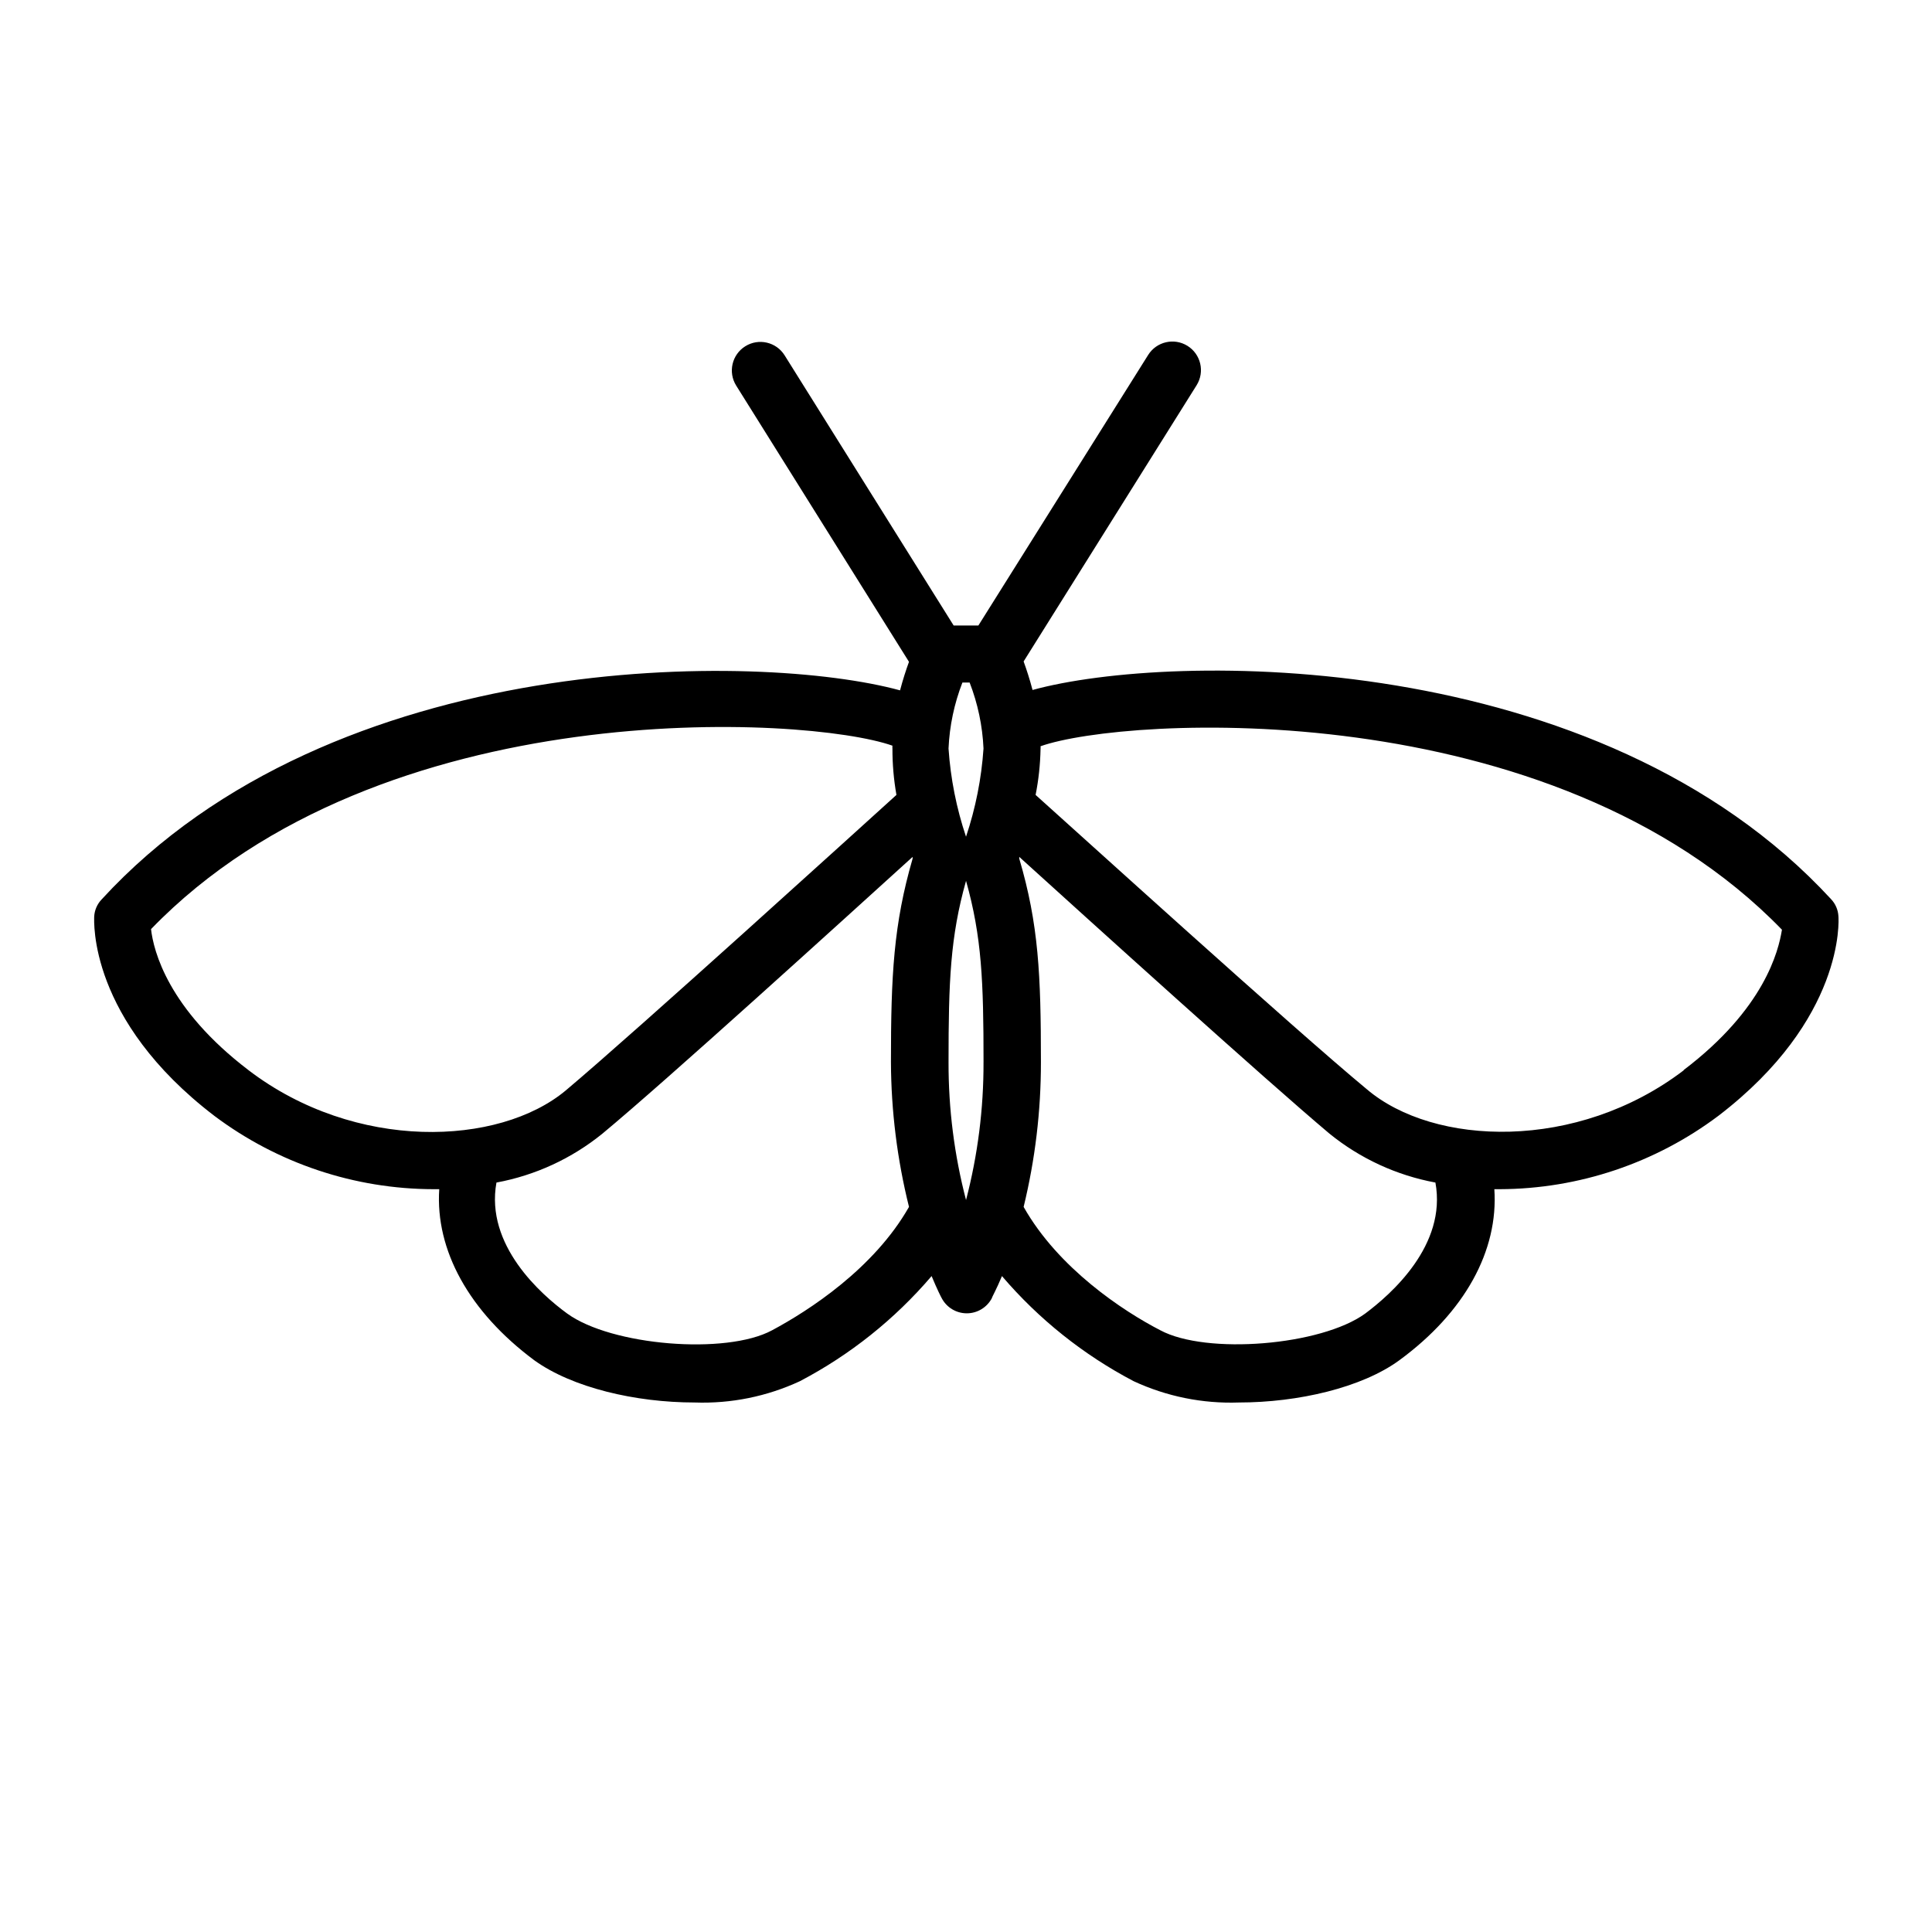 <?xml version="1.0" encoding="UTF-8"?>
<!-- Uploaded to: ICON Repo, www.svgrepo.com, Generator: ICON Repo Mixer Tools -->
<svg fill="#000000" width="800px" height="800px" version="1.1" viewBox="144 144 512 512" xmlns="http://www.w3.org/2000/svg">
 <path d="m631.2 386.8c-0.094-1.695-0.789-3.301-1.965-4.531-61.715-66.957-174.97-65.496-211.6-55.418-0.754-2.871-1.613-5.492-2.367-7.559l45.848-73.203c2.215-3.551 1.129-8.219-2.418-10.43s-8.215-1.129-10.43 2.418l-44.988 71.691h-6.551l-44.789-71.59c-2.211-3.547-6.879-4.633-10.426-2.418-3.551 2.211-4.633 6.879-2.418 10.426l45.793 73.207c-0.754 2.066-1.613 4.684-2.367 7.559-36.828-10.078-150.09-11.637-211.6 55.418l0.004-0.004c-1.176 1.23-1.871 2.84-1.965 4.535 0 1.109-1.613 27.258 31.891 52.852 16.762 12.566 37.141 19.371 58.09 19.395h1.461c-1.059 16.121 7.859 32.445 25.191 45.344 10.078 7.254 26.801 11.184 42.523 11.184h-0.004c9.602 0.34 19.148-1.594 27.859-5.641 13.309-6.977 25.16-16.434 34.914-27.863 1.461 3.527 2.519 5.594 2.672 5.844v0.004c1.293 2.473 3.856 4.023 6.648 4.023s5.356-1.551 6.652-4.023c0-0.25 1.211-2.316 2.672-5.844l-0.004-0.004c9.758 11.43 21.609 20.887 34.914 27.863 8.715 4.047 18.262 5.981 27.863 5.641 15.719 0 32.598-3.93 42.523-11.184 17.383-12.746 26.301-29.07 25.191-45.344h1.461-0.004c20.926-0.074 41.266-6.914 57.988-19.496 33.352-25.594 31.84-51.742 31.738-52.852zm-232.15-61.918h1.914c2.168 5.59 3.41 11.496 3.676 17.484-0.539 7.957-2.098 15.812-4.633 23.375-2.539-7.562-4.098-15.418-4.637-23.375 0.266-5.988 1.508-11.895 3.68-17.484zm-189.18 102.73c-21.363-16.273-25.191-31.641-25.844-37.383 60.91-63.027 173.96-56.578 196.48-48.617-0.023 0.254-0.023 0.508 0 0.758-0.012 4.121 0.344 8.234 1.059 12.293-10.078 9.117-68.57 62.27-87.664 78.344-17.73 14.758-55.719 16.219-84.035-5.394zm138.75 68.922c-12.191 6.602-42.621 4.082-54.312-4.434-6.902-5.039-21.766-18.086-18.742-34.711h0.004c10.289-1.906 19.934-6.359 28.062-12.949 17.129-14.207 63.883-56.727 82.219-73.355 0.008 0.152 0.008 0.305 0 0.457-5.039 17.434-5.742 30.781-5.742 53.957 0.055 12.926 1.664 25.797 4.785 38.34-9.27 16.324-26.5 27.457-36.273 32.695zm46.754-71.039c0-21.41 0.453-33.199 4.637-48.062 4.18 14.863 4.637 26.652 4.637 48.062l-0.004 0.004c0.035 12.324-1.523 24.602-4.633 36.523-3.113-11.922-4.668-24.199-4.637-36.523zm110.43 66.605c-11.688 8.516-42.117 10.984-54.312 4.434-9.773-5.039-27.004-16.375-36.223-32.695h0.004c3.055-12.551 4.594-25.422 4.582-38.34 0-23.176-0.605-36.527-5.742-53.957-0.008-0.152-0.008-0.305 0-0.457 18.34 16.625 65.094 58.945 82.223 73.355 8.125 6.59 17.773 11.043 28.062 12.949 3.07 16.625-11.789 29.625-18.594 34.711zm84.438-64.488c-28.312 21.613-66.301 20.152-84.035 5.039-19.191-15.871-77.734-69.02-87.762-77.988 0.793-4 1.23-8.066 1.309-12.141 0.027-0.254 0.027-0.508 0-0.758 22.32-7.91 135.38-14.41 196.48 48.617-0.902 5.644-4.633 20.961-26.094 37.23z"/>
</svg>